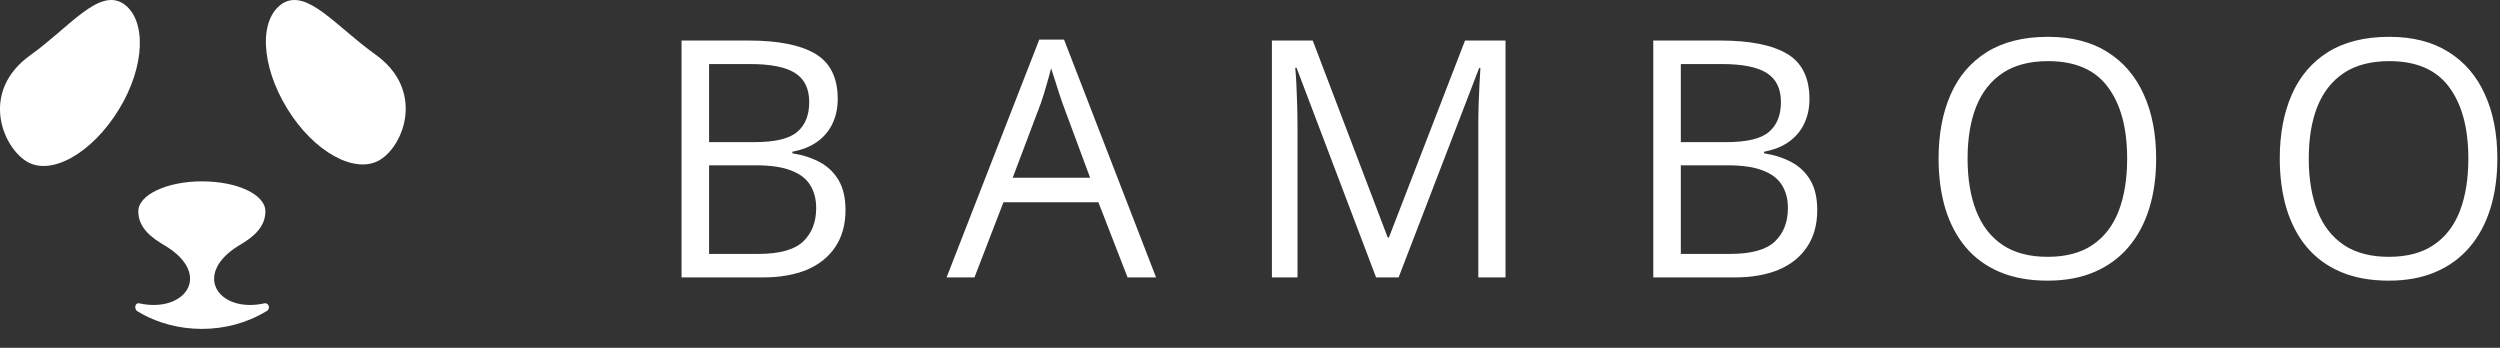 <svg width="115" height="16" viewBox="0 0 115 16" fill="none" xmlns="http://www.w3.org/2000/svg">
<rect x="0" y="0" width="115" height="16" fill="#333333" stroke="none"/>
<path d="M5.667 0.164C4.538 -0.555 3.204 1.244 1.408 2.529C-0.902 4.174 0.073 6.692 1.202 7.412C2.331 8.131 4.23 7.052 5.462 5.047C6.694 3.043 6.745 0.884 5.667 0.164Z" fill="white"/>
<path d="M17.26 2.501C15.47 1.221 14.14 -0.519 13.014 0.147C11.889 0.863 11.991 3.012 13.219 5.008C14.447 7.004 16.339 8.027 17.465 7.362C18.59 6.697 19.562 4.138 17.26 2.501Z" fill="white"/>
<path d="M12.157 13.955C10.054 14.414 8.823 12.628 10.977 11.301C11.593 10.944 12.208 10.485 12.208 9.72C12.208 8.954 10.926 8.342 9.285 8.342C7.695 8.342 6.362 8.954 6.362 9.72C6.362 10.485 6.977 10.944 7.593 11.301C9.798 12.628 8.516 14.414 6.413 13.955C6.208 13.904 6.157 14.21 6.31 14.312C7.234 14.873 8.259 15.129 9.285 15.129C10.311 15.129 11.336 14.873 12.26 14.312C12.465 14.21 12.362 13.904 12.157 13.955Z" fill="white"/>
<path d="M31.351 1.865H34.437C35.798 1.865 36.821 2.069 37.507 2.476C38.193 2.884 38.535 3.577 38.535 4.556C38.535 4.978 38.453 5.358 38.289 5.696C38.13 6.029 37.897 6.304 37.589 6.523C37.281 6.742 36.901 6.893 36.449 6.978V7.052C36.926 7.127 37.348 7.263 37.715 7.462C38.083 7.661 38.371 7.939 38.58 8.297C38.789 8.654 38.893 9.109 38.893 9.661C38.893 10.331 38.736 10.898 38.423 11.36C38.115 11.822 37.678 12.172 37.112 12.411C36.545 12.644 35.875 12.761 35.1 12.761H31.351V1.865ZM32.618 6.538H34.705C35.654 6.538 36.309 6.381 36.672 6.068C37.04 5.755 37.224 5.298 37.224 4.697C37.224 4.076 37.005 3.629 36.568 3.356C36.136 3.082 35.445 2.946 34.496 2.946H32.618V6.538ZM32.618 7.604V11.68H34.884C35.852 11.68 36.538 11.491 36.941 11.114C37.343 10.731 37.544 10.217 37.544 9.571C37.544 9.159 37.452 8.806 37.268 8.513C37.09 8.22 36.797 7.996 36.389 7.842C35.986 7.683 35.447 7.604 34.772 7.604H32.618ZM51.868 12.761L50.526 9.303H46.159L44.825 12.761H43.543L47.806 1.821H48.946L53.179 12.761H51.868ZM50.146 8.177L48.872 4.742C48.842 4.652 48.792 4.506 48.723 4.302C48.658 4.099 48.591 3.887 48.522 3.669C48.452 3.45 48.395 3.274 48.35 3.14C48.3 3.343 48.246 3.547 48.186 3.751C48.132 3.949 48.077 4.136 48.022 4.31C47.968 4.479 47.92 4.623 47.881 4.742L46.584 8.177H50.146ZM63.3 12.761L59.641 3.117H59.581C59.601 3.321 59.618 3.569 59.633 3.863C59.648 4.156 59.661 4.476 59.67 4.824C59.68 5.167 59.685 5.517 59.685 5.875V12.761H58.508V1.865H60.386L63.836 10.927H63.889L67.391 1.865H69.254V12.761H68.002V5.785C68.002 5.462 68.007 5.139 68.017 4.816C68.027 4.489 68.04 4.18 68.055 3.892C68.069 3.599 68.084 3.346 68.099 3.132H68.04L64.336 12.761H63.3ZM76.051 1.865H79.136C80.498 1.865 81.521 2.069 82.207 2.476C82.892 2.884 83.235 3.577 83.235 4.556C83.235 4.978 83.153 5.358 82.989 5.696C82.83 6.029 82.597 6.304 82.289 6.523C81.981 6.742 81.601 6.893 81.148 6.978V7.052C81.625 7.127 82.048 7.263 82.415 7.462C82.783 7.661 83.072 7.939 83.28 8.297C83.488 8.654 83.593 9.109 83.593 9.661C83.593 10.331 83.436 10.898 83.124 11.36C82.816 11.822 82.378 12.172 81.812 12.411C81.245 12.644 80.575 12.761 79.799 12.761H76.051V1.865ZM77.318 6.538H79.405C80.353 6.538 81.009 6.381 81.372 6.068C81.74 5.755 81.923 5.298 81.923 4.697C81.923 4.076 81.705 3.629 81.268 3.356C80.835 3.082 80.145 2.946 79.196 2.946H77.318V6.538ZM77.318 7.604V11.68H79.583C80.552 11.68 81.238 11.491 81.64 11.114C82.043 10.731 82.244 10.217 82.244 9.571C82.244 9.159 82.152 8.806 81.968 8.513C81.79 8.22 81.496 7.996 81.089 7.842C80.686 7.683 80.147 7.604 79.472 7.604H77.318ZM99.183 7.298C99.183 8.138 99.077 8.903 98.863 9.593C98.649 10.279 98.332 10.87 97.909 11.367C97.492 11.859 96.972 12.239 96.352 12.507C95.731 12.776 95.01 12.91 94.19 12.91C93.346 12.91 92.608 12.776 91.977 12.507C91.351 12.239 90.829 11.857 90.412 11.36C90 10.863 89.689 10.269 89.48 9.579C89.276 8.888 89.175 8.123 89.175 7.283C89.175 6.17 89.359 5.194 89.726 4.354C90.094 3.515 90.65 2.861 91.396 2.394C92.146 1.927 93.085 1.694 94.212 1.694C95.291 1.694 96.197 1.925 96.933 2.387C97.673 2.849 98.232 3.5 98.61 4.339C98.992 5.174 99.183 6.16 99.183 7.298ZM90.509 7.298C90.509 8.222 90.64 9.022 90.904 9.698C91.167 10.373 91.569 10.895 92.111 11.263C92.657 11.63 93.35 11.814 94.19 11.814C95.035 11.814 95.725 11.63 96.262 11.263C96.803 10.895 97.204 10.373 97.462 9.698C97.72 9.022 97.849 8.222 97.849 7.298C97.849 5.892 97.554 4.794 96.962 4.004C96.376 3.209 95.459 2.812 94.212 2.812C93.368 2.812 92.673 2.993 92.126 3.356C91.579 3.718 91.172 4.235 90.904 4.906C90.64 5.572 90.509 6.369 90.509 7.298ZM114.878 7.298C114.878 8.138 114.771 8.903 114.557 9.593C114.344 10.279 114.026 10.87 113.604 11.367C113.186 11.859 112.668 12.239 112.046 12.507C111.425 12.776 110.705 12.91 109.885 12.91C109.04 12.91 108.302 12.776 107.671 12.507C107.046 12.239 106.524 11.857 106.106 11.36C105.694 10.863 105.384 10.269 105.175 9.579C104.972 8.888 104.869 8.123 104.869 7.283C104.869 6.17 105.053 5.194 105.421 4.354C105.789 3.515 106.345 2.861 107.09 2.394C107.841 1.927 108.78 1.694 109.908 1.694C110.986 1.694 111.892 1.925 112.627 2.387C113.368 2.849 113.927 3.5 114.304 4.339C114.687 5.174 114.878 6.16 114.878 7.298ZM106.203 7.298C106.203 8.222 106.335 9.022 106.598 9.698C106.861 10.373 107.265 10.895 107.806 11.263C108.353 11.63 109.046 11.814 109.885 11.814C110.73 11.814 111.421 11.63 111.956 11.263C112.499 10.895 112.898 10.373 113.157 9.698C113.415 9.022 113.544 8.222 113.544 7.298C113.544 5.892 113.248 4.794 112.658 4.004C112.071 3.209 111.155 2.812 109.908 2.812C109.063 2.812 108.367 2.993 107.82 3.356C107.274 3.718 106.867 4.235 106.598 4.906C106.335 5.572 106.203 6.369 106.203 7.298Z" fill="white"/>
</svg>

